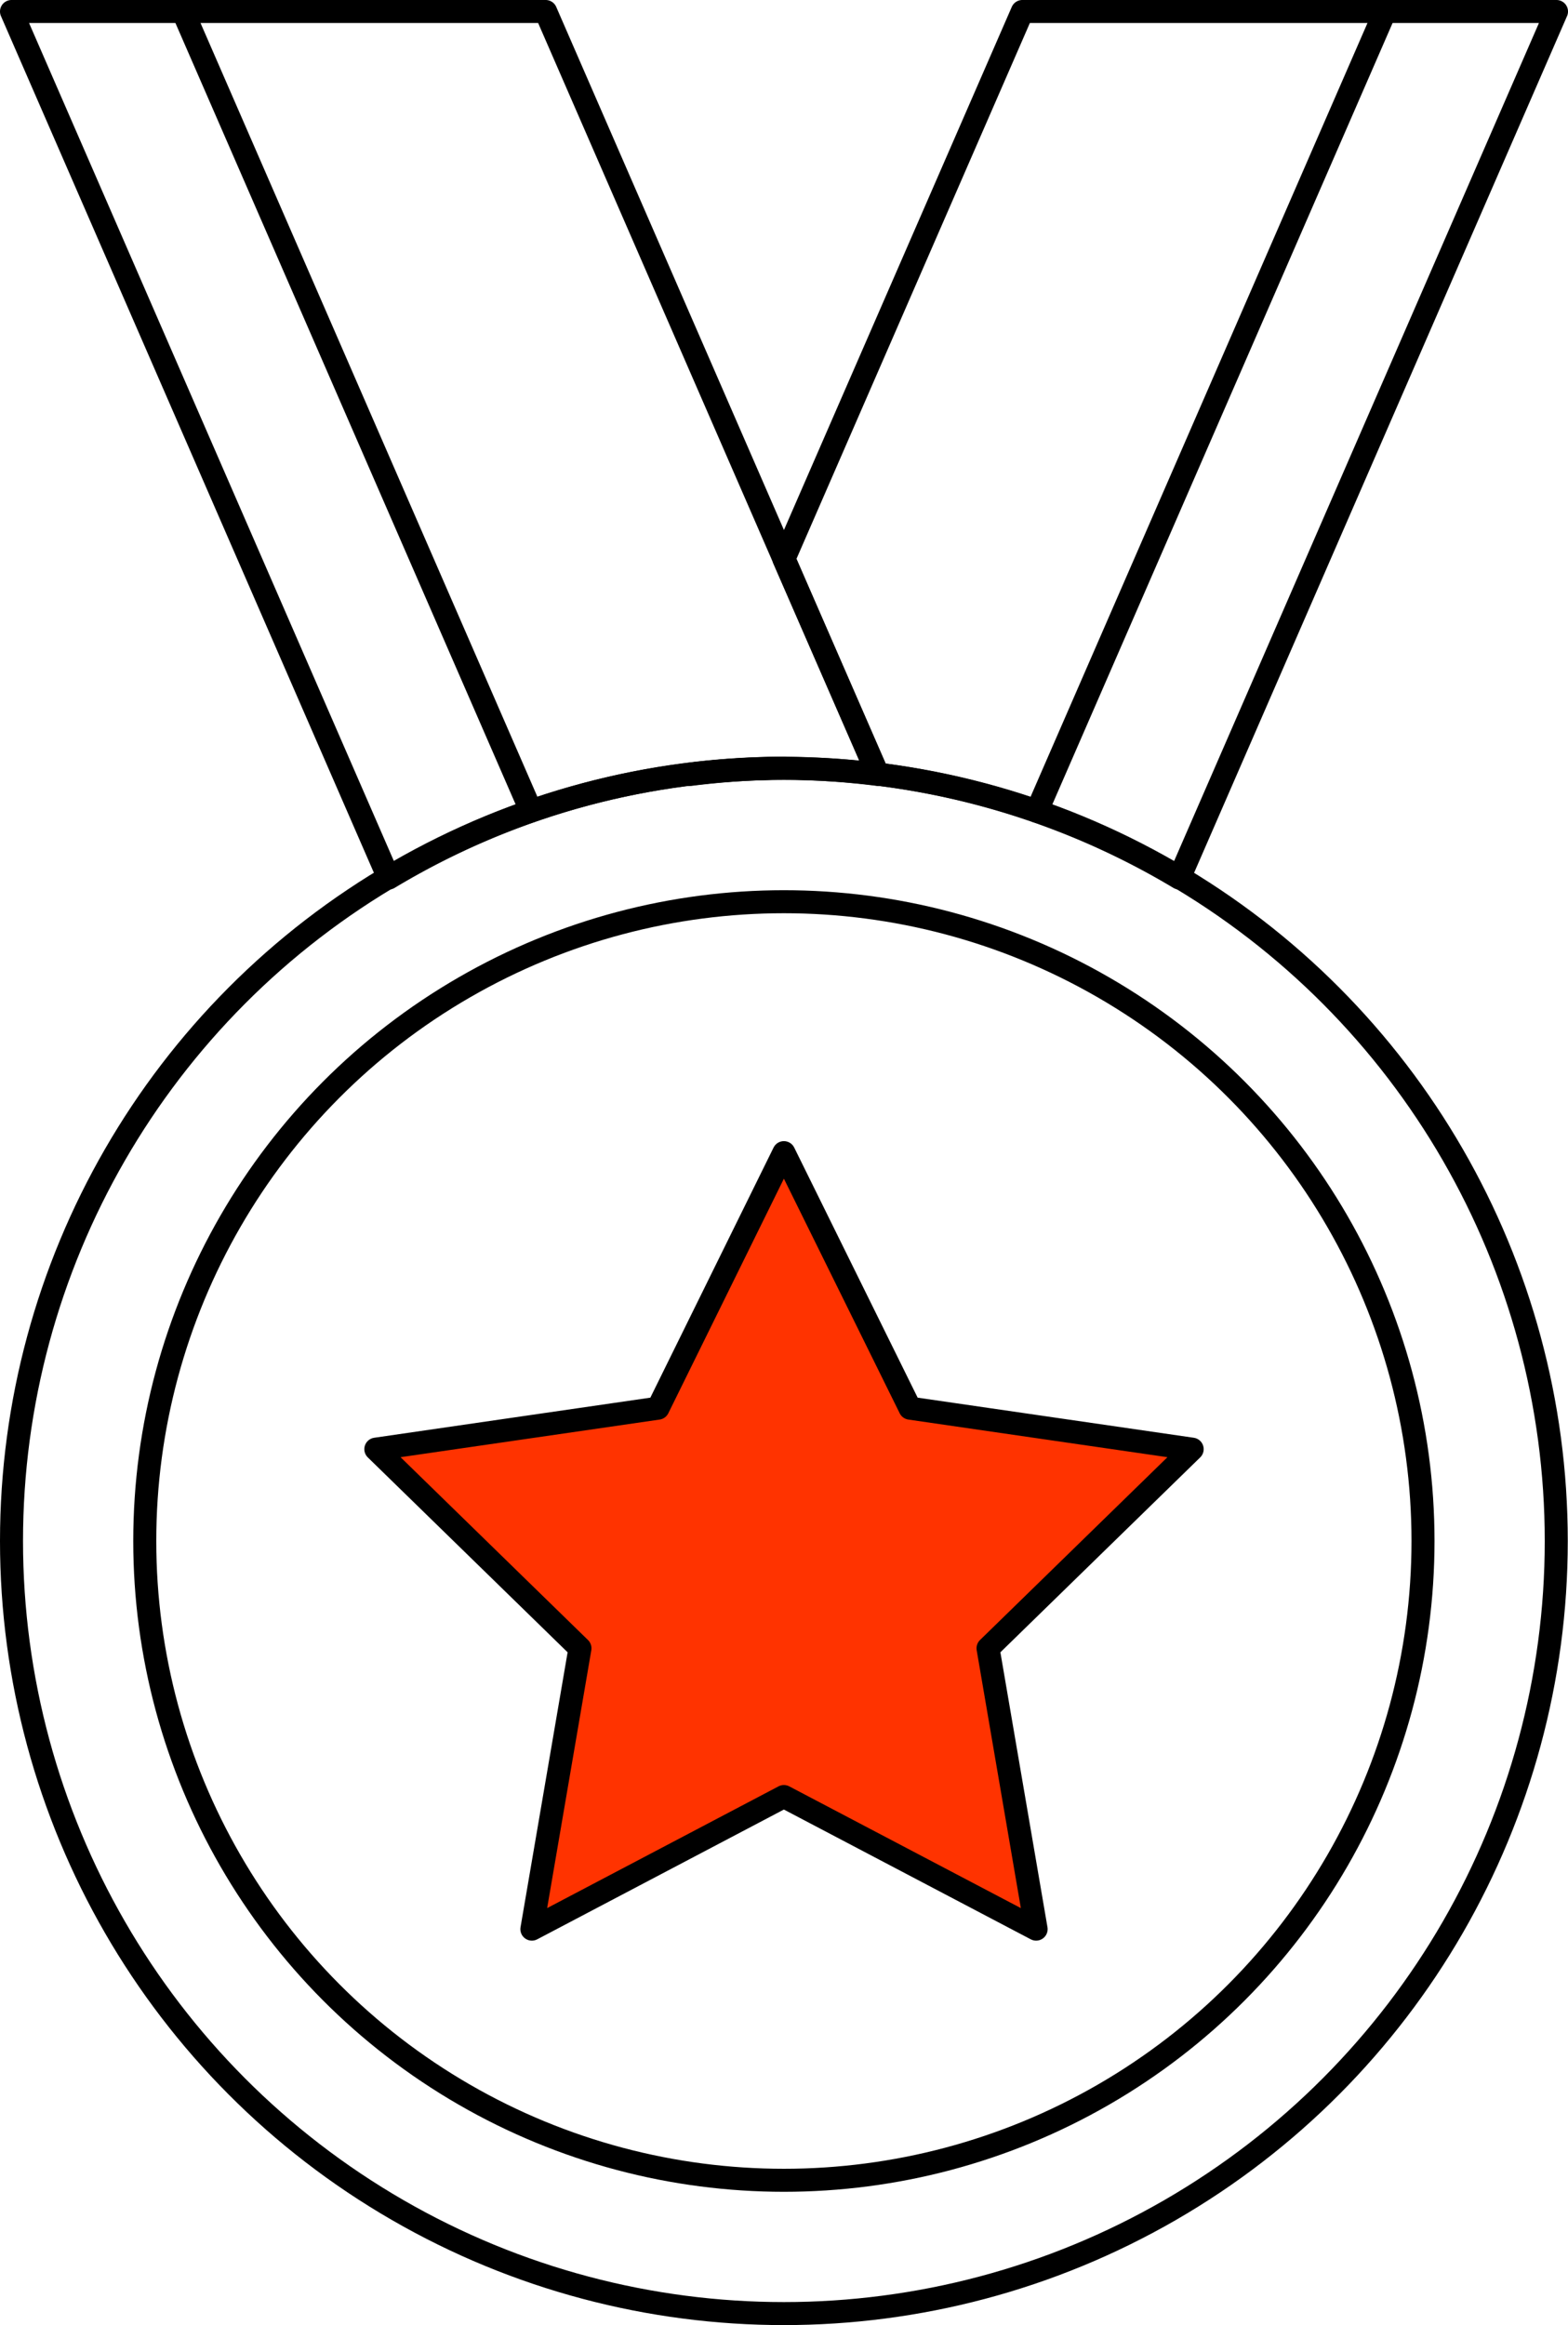 <svg xmlns="http://www.w3.org/2000/svg" viewBox="0 0 68.13 101"><defs><style>.cls-1,.cls-3{fill:none;}.cls-1,.cls-2{stroke:#000;stroke-linecap:round;stroke-linejoin:round;}.cls-2{fill:#f30;}</style></defs><title>proud</title><g id="Layer_2" data-name="Layer 2"><g id="Layer_1-2" data-name="Layer 1"><circle class="cls-1" cx="34.06" cy="66.94" r="33.56"/><circle class="cls-1" cx="34.06" cy="66.94" r="27.77"/><line class="cls-1" x1="23.07" y1="35.22" x2="7.95" y2="0.5"/><line class="cls-1" x1="45.05" y1="35.24" x2="60.18" y2="0.5"/><polygon class="cls-2" points="34.06 50.07 39.54 61.17 51.8 62.95 42.93 71.6 45.02 83.8 34.06 78.04 23.11 83.8 25.2 71.6 16.33 62.95 28.59 61.17 34.06 50.07"/><path class="cls-1" d="M.5.5,16.89,38.14a33.32,33.32,0,0,1,17.17-4.77,34.23,34.23,0,0,1,4.08.27L23.71.5Z"/><path class="cls-3" d="M38.14,33.64h0a34.24,34.24,0,0,0-4.08-.26A34.23,34.23,0,0,1,38.14,33.64Z"/><path class="cls-1" d="M30,33.64a34.2,34.2,0,0,1,4.07-.27,34.21,34.21,0,0,0-4.07.26Z"/><path class="cls-1" d="M67.63.5H44.42L34.06,24.28l4.08,9.35a33.55,33.55,0,0,1,13.1,4.51Z"/></g></g></svg>